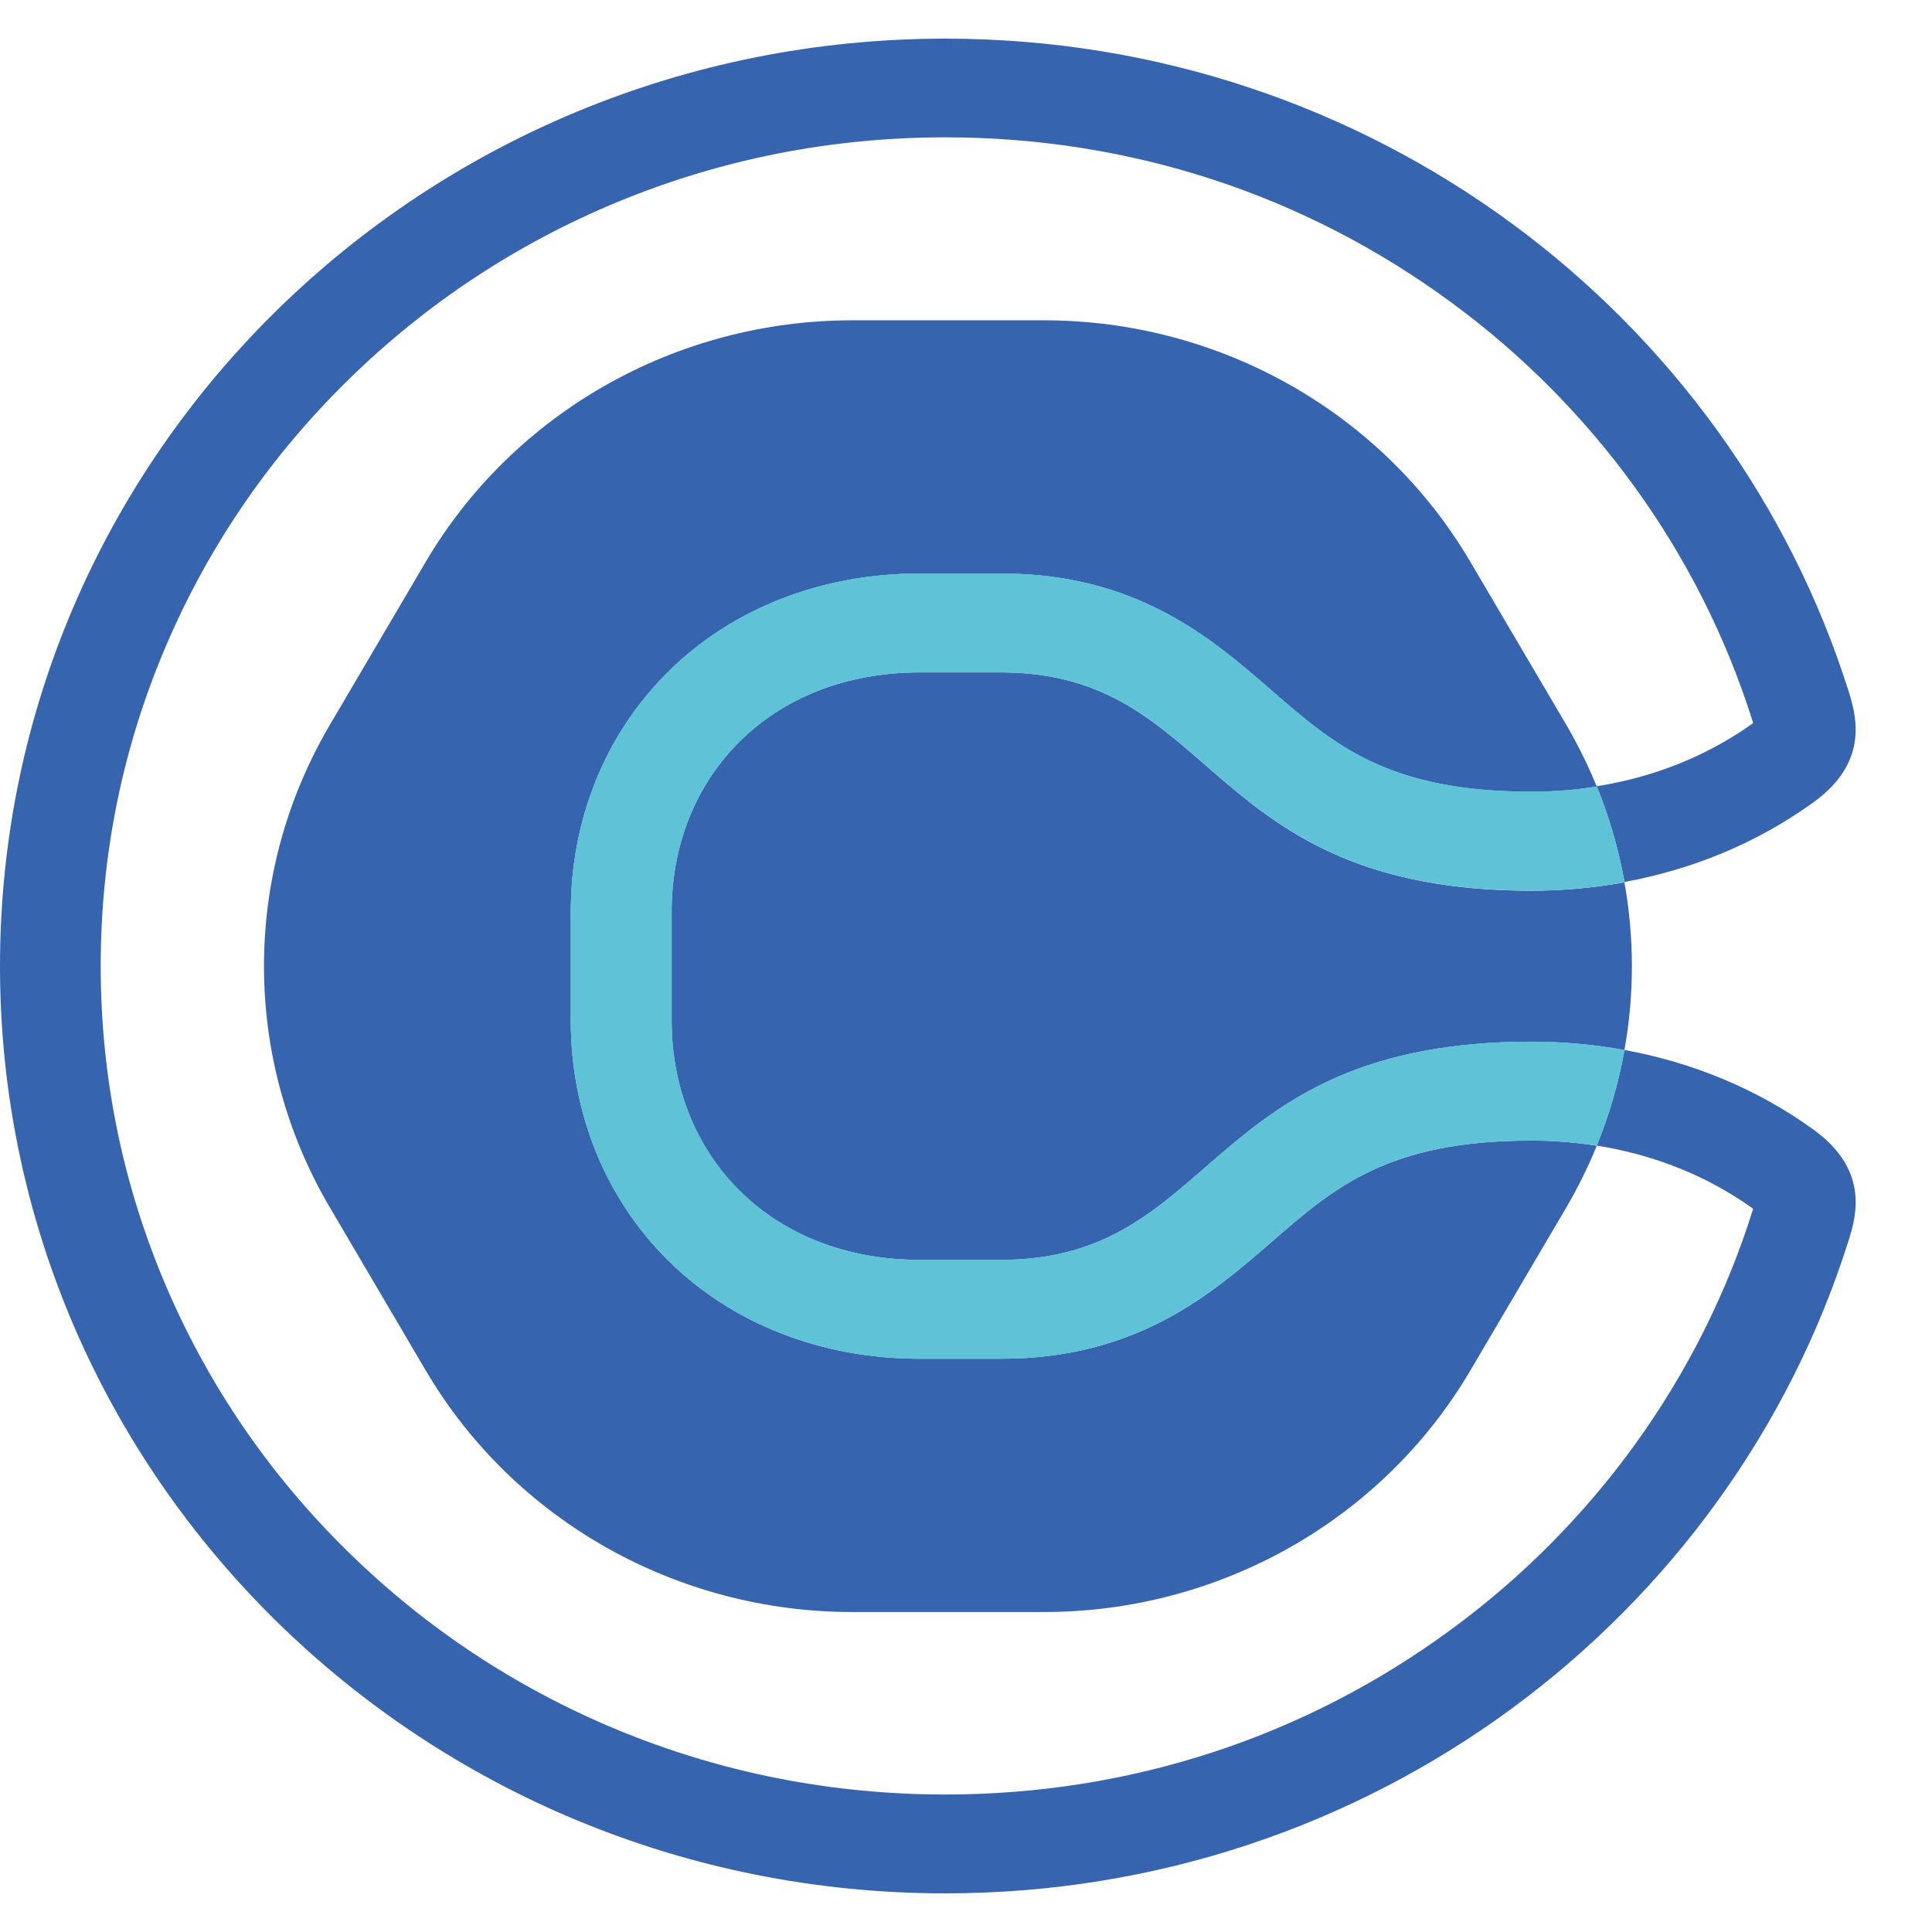<svg width="24" height="24" viewBox="0 0 24 24" fill="none" xmlns="http://www.w3.org/2000/svg">
<g id="calendly 1" clip-path="url(#clip0_99_30173)">
<path id="Vector" d="M15.801 15.423C15.054 16.072 14.126 16.879 12.435 16.879H11.425C10.203 16.879 9.092 16.444 8.296 15.654C7.52 14.882 7.091 13.826 7.091 12.68V11.324C7.091 10.178 7.519 9.121 8.296 8.35C9.092 7.56 10.203 7.125 11.425 7.125H12.435C14.126 7.125 15.054 7.933 15.801 8.582C16.575 9.255 17.243 9.836 19.024 9.836C19.301 9.836 19.572 9.814 19.836 9.772C19.834 9.767 19.832 9.762 19.83 9.757C19.724 9.5 19.599 9.247 19.456 9.002L18.265 6.979C17.173 5.122 15.153 3.979 12.968 3.979H10.586C8.401 3.979 6.382 5.123 5.289 6.979L4.099 9.002C3.006 10.859 3.006 13.146 4.099 15.002L5.289 17.025C6.382 18.882 8.401 20.025 10.586 20.025H12.968C15.153 20.025 17.173 18.881 18.265 17.025L19.456 15.002C19.599 14.757 19.724 14.505 19.83 14.248C19.832 14.242 19.834 14.238 19.836 14.233C19.572 14.191 19.302 14.169 19.024 14.169C17.244 14.168 16.575 14.75 15.801 15.423Z" fill="#3664AE"/>
<path id="Vector_2" d="M12.434 8.353H11.424C9.564 8.353 8.342 9.656 8.342 11.324V12.68C8.342 14.348 9.564 15.651 11.424 15.651H12.434C15.144 15.651 14.931 12.941 19.023 12.941C19.415 12.941 19.802 12.976 20.179 13.045C20.303 12.356 20.303 11.65 20.179 10.961C19.802 11.029 19.415 11.065 19.023 11.065C14.931 11.064 15.144 8.353 12.434 8.353Z" fill="#3664AE"/>
<path id="Vector_3" d="M22.53 14.034C21.832 13.529 21.03 13.199 20.18 13.043C20.178 13.05 20.178 13.057 20.176 13.063C20.104 13.46 19.99 13.851 19.835 14.231C20.552 14.345 21.213 14.609 21.778 15.015C21.776 15.021 21.775 15.027 21.773 15.034C21.447 16.072 20.955 17.05 20.313 17.94C19.678 18.819 18.911 19.593 18.031 20.239C16.206 21.582 14.032 22.292 11.743 22.292C10.326 22.292 8.952 22.02 7.659 21.484C6.41 20.965 5.288 20.223 4.324 19.277C3.359 18.331 2.603 17.231 2.075 16.005C1.528 14.737 1.251 13.389 1.251 11.999C1.251 10.609 1.528 9.261 2.075 7.993C2.603 6.768 3.359 5.667 4.324 4.721C5.288 3.775 6.41 3.033 7.659 2.514C8.952 1.978 10.326 1.706 11.743 1.706C14.032 1.706 16.206 2.415 18.031 3.759C18.911 4.405 19.678 5.179 20.313 6.058C20.955 6.948 21.447 7.927 21.773 8.964C21.775 8.971 21.777 8.977 21.778 8.983C21.213 9.388 20.552 9.654 19.835 9.767C19.99 10.147 20.104 10.539 20.176 10.936C20.178 10.943 20.178 10.949 20.18 10.956C21.03 10.8 21.831 10.47 22.53 9.965C23.2 9.478 23.071 8.929 22.969 8.603C21.492 3.9 17.025 0.48 11.743 0.48C5.257 0.48 0 5.638 0 12C0 18.362 5.258 23.52 11.743 23.52C17.025 23.52 21.492 20.1 22.969 15.394C23.071 15.07 23.201 14.521 22.53 14.034Z" fill="#3664AE"/>
<path id="Vector_4" d="M19.836 9.771C19.572 9.813 19.302 9.834 19.024 9.834C17.244 9.834 16.574 9.253 15.8 8.58C15.054 7.931 14.126 7.124 12.434 7.124H11.425C10.203 7.124 9.091 7.559 8.296 8.349C7.52 9.121 7.091 10.177 7.091 11.323V12.679C7.091 13.825 7.519 14.882 8.296 15.652C9.092 16.443 10.203 16.878 11.425 16.878H12.434C14.125 16.878 15.054 16.07 15.8 15.421C16.574 14.748 17.243 14.167 19.024 14.167C19.301 14.167 19.572 14.189 19.836 14.231C19.991 13.851 20.104 13.46 20.177 13.063C20.179 13.057 20.179 13.05 20.181 13.043C19.804 12.975 19.417 12.94 19.025 12.94C14.933 12.94 15.146 15.65 12.436 15.65H11.426C9.566 15.65 8.344 14.347 8.344 12.679V11.323C8.344 9.655 9.566 8.352 11.426 8.352H12.436C15.146 8.352 14.933 11.062 19.025 11.062C19.417 11.062 19.804 11.027 20.181 10.958C20.179 10.952 20.179 10.946 20.177 10.939C20.105 10.543 19.991 10.151 19.836 9.771Z" fill="#5FC2D6"/>
<path id="Vector_5" d="M19.836 9.771C19.572 9.813 19.302 9.834 19.024 9.834C17.244 9.834 16.574 9.253 15.8 8.58C15.054 7.931 14.126 7.124 12.434 7.124H11.425C10.203 7.124 9.091 7.559 8.296 8.349C7.52 9.121 7.091 10.177 7.091 11.323V12.679C7.091 13.825 7.519 14.882 8.296 15.652C9.092 16.443 10.203 16.878 11.425 16.878H12.434C14.125 16.878 15.054 16.07 15.8 15.421C16.574 14.748 17.243 14.167 19.024 14.167C19.301 14.167 19.572 14.189 19.836 14.231C19.991 13.851 20.104 13.46 20.177 13.063C20.179 13.057 20.179 13.05 20.181 13.043C19.804 12.975 19.417 12.94 19.025 12.94C14.933 12.94 15.146 15.65 12.436 15.65H11.426C9.566 15.65 8.344 14.347 8.344 12.679V11.323C8.344 9.655 9.566 8.352 11.426 8.352H12.436C15.146 8.352 14.933 11.062 19.025 11.062C19.417 11.062 19.804 11.027 20.181 10.958C20.179 10.952 20.179 10.946 20.177 10.939C20.105 10.543 19.991 10.151 19.836 9.771Z" fill="#5FC2D6"/>
</g>
<defs>
<clipPath id="clip0_99_30173">
<rect width="24" height="23.04" fill="white" transform="translate(0 0.48)"/>
</clipPath>
</defs>
</svg>
